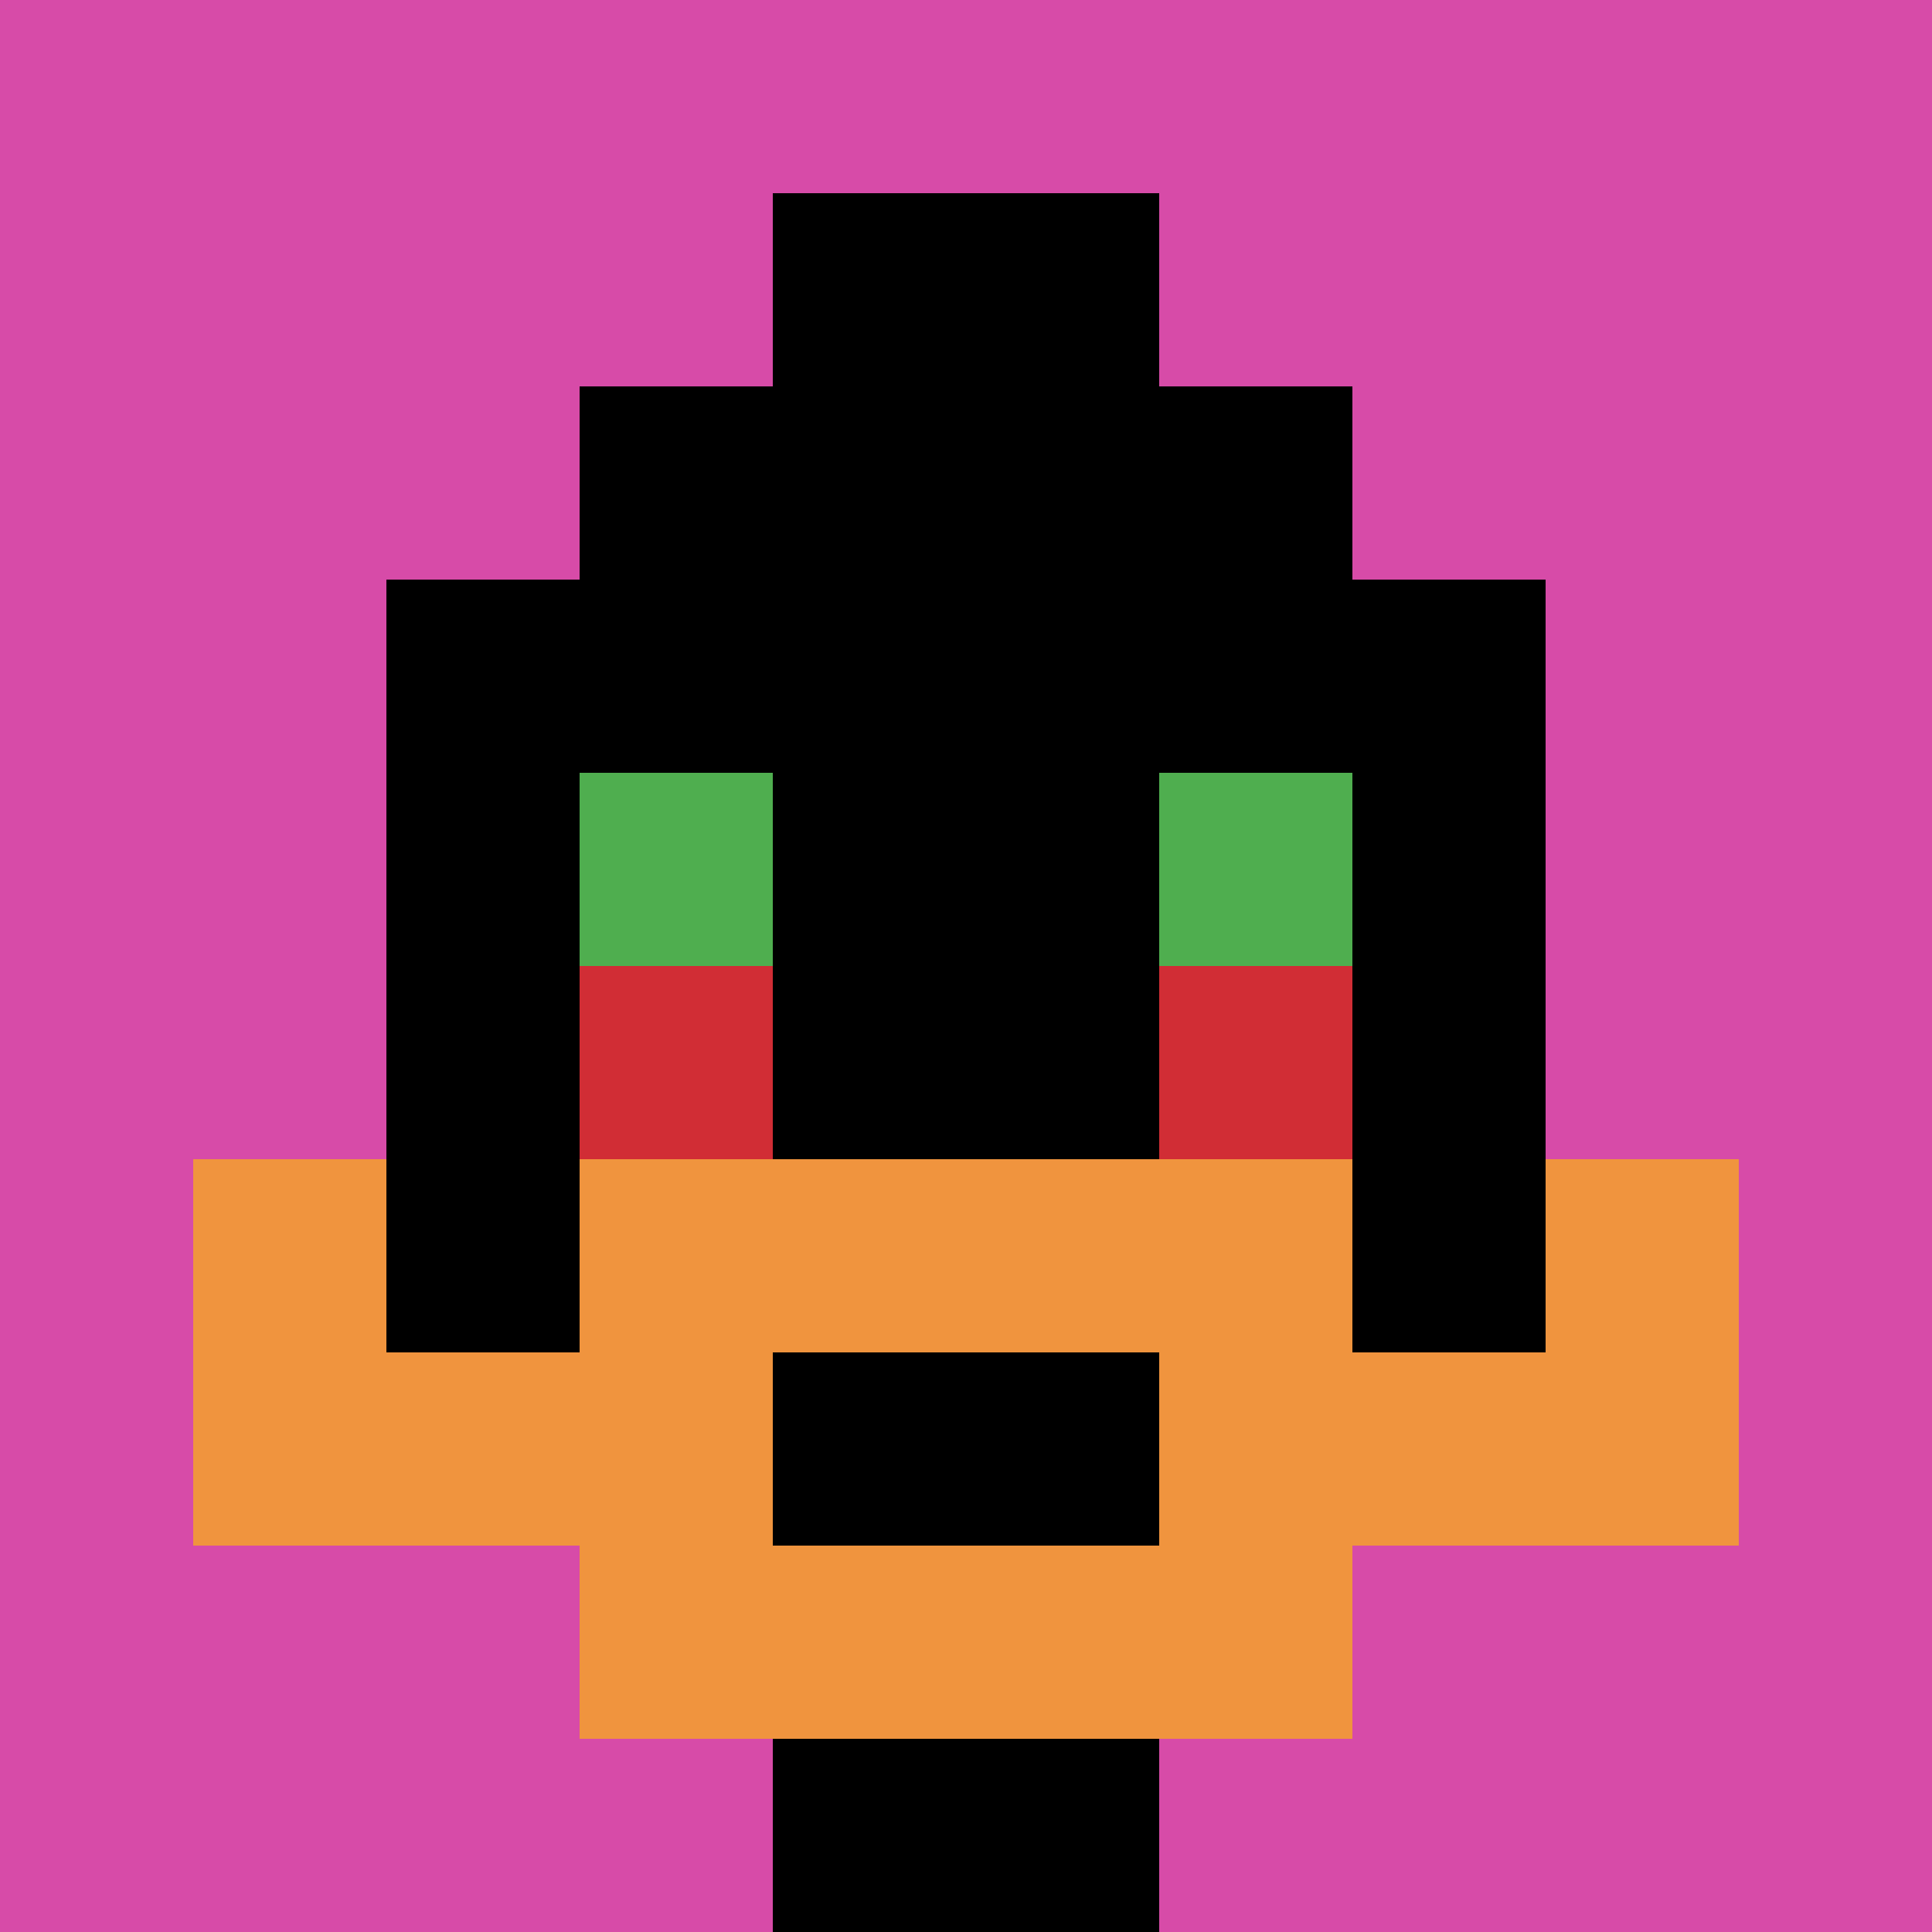<svg xmlns="http://www.w3.org/2000/svg" version="1.1" width="670" height="670"><title>'goose-pfp-112671' by Dmitri Cherniak</title><desc>seed=112671
backgroundColor=#ffffff
padding=20
innerPadding=0
timeout=500
dimension=1
border=false
Save=function(){return n.handleSave()}
frame=804

Rendered at Wed Oct 04 2023 12:55:24 GMT+0800 (中国标准时间)
Generated in &lt;1ms
</desc><defs></defs><rect width="100%" height="100%" fill="#ffffff"></rect><g><g id="0-0"><rect x="0" y="0" height="670" width="670" fill="#D74BA8"></rect><g><rect id="0-0-3-2-4-7" x="201" y="134" width="268" height="469" fill="#000000"></rect><rect id="0-0-2-3-6-5" x="134" y="201" width="402" height="335" fill="#000000"></rect><rect id="0-0-4-8-2-2" x="268" y="536" width="134" height="134" fill="#000000"></rect><rect id="0-0-1-7-8-1" x="67" y="469" width="536" height="67" fill="#F0943E"></rect><rect id="0-0-3-6-4-3" x="201" y="402" width="268" height="201" fill="#F0943E"></rect><rect id="0-0-4-7-2-1" x="268" y="469" width="134" height="67" fill="#000000"></rect><rect id="0-0-1-6-1-2" x="67" y="402" width="67" height="134" fill="#F0943E"></rect><rect id="0-0-8-6-1-2" x="536" y="402" width="67" height="134" fill="#F0943E"></rect><rect id="0-0-3-4-1-1" x="201" y="268" width="67" height="67" fill="#4FAE4F"></rect><rect id="0-0-6-4-1-1" x="402" y="268" width="67" height="67" fill="#4FAE4F"></rect><rect id="0-0-3-5-1-1" x="201" y="335" width="67" height="67" fill="#D12D35"></rect><rect id="0-0-6-5-1-1" x="402" y="335" width="67" height="67" fill="#D12D35"></rect><rect id="0-0-4-1-2-2" x="268" y="67" width="134" height="134" fill="#000000"></rect></g><rect x="0" y="0" stroke="white" stroke-width="0" height="670" width="670" fill="none"></rect></g></g></svg>
